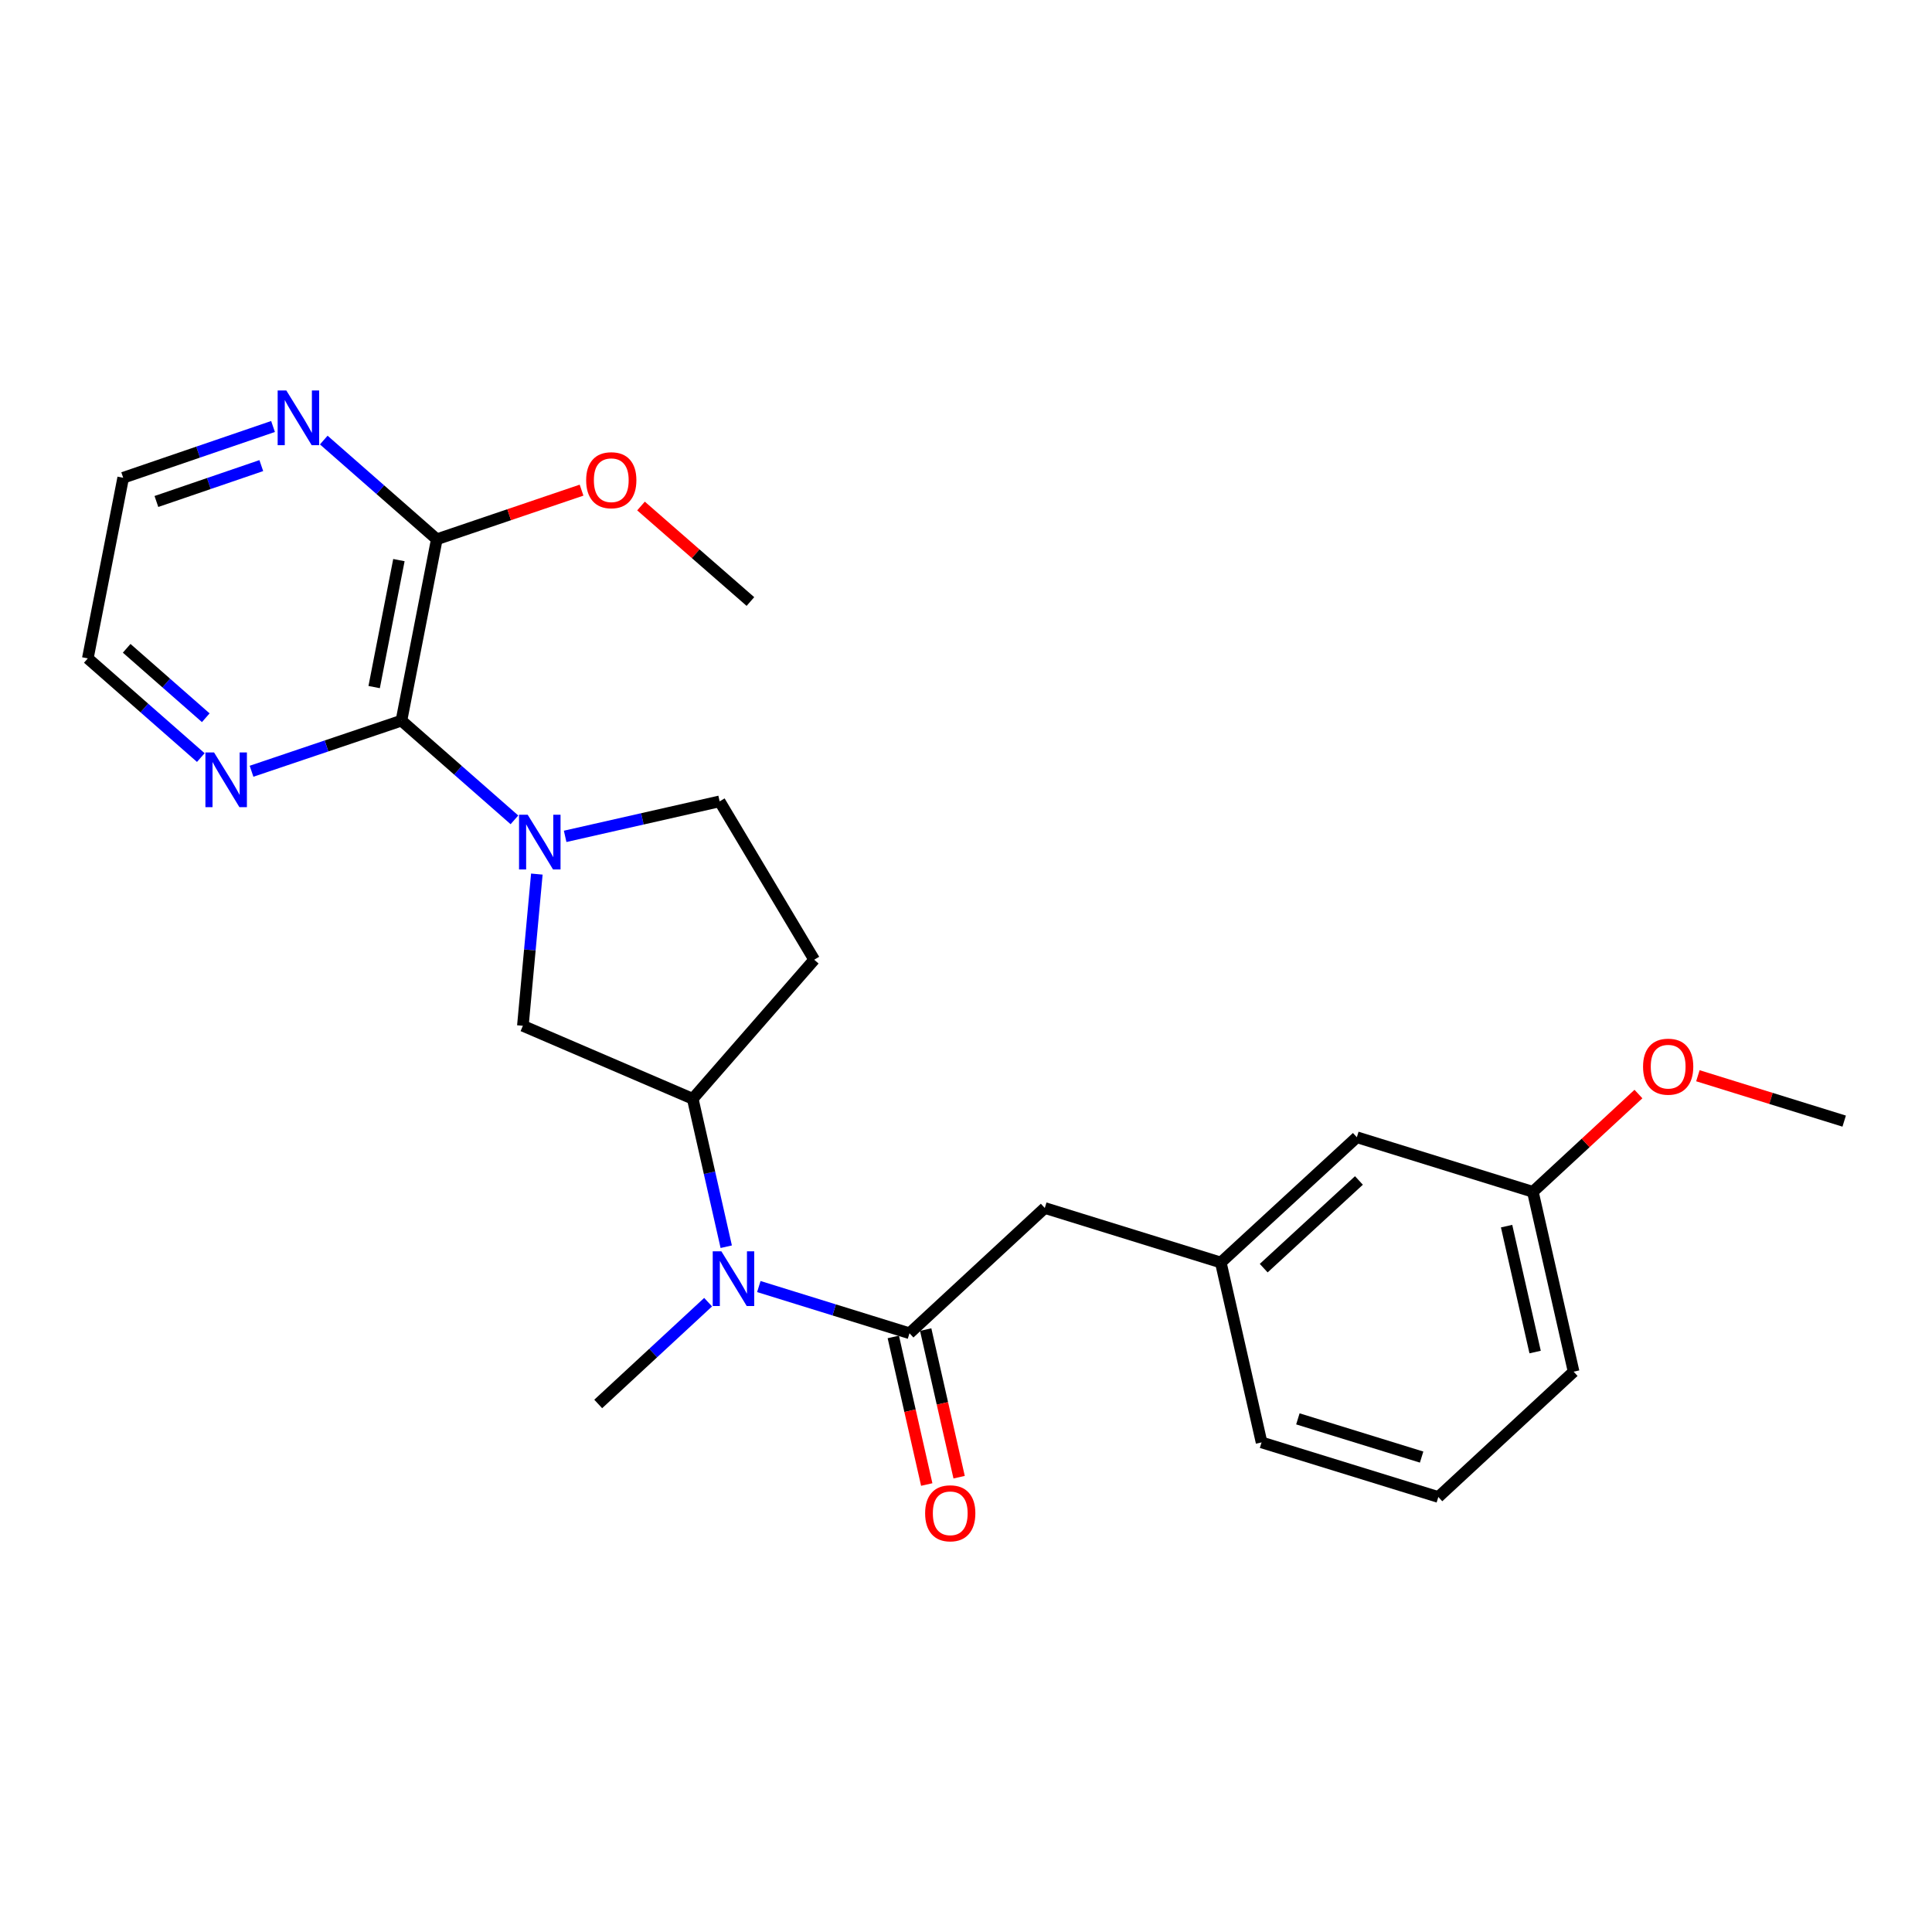 <?xml version='1.0' encoding='iso-8859-1'?>
<svg version='1.1' baseProfile='full'
              xmlns='http://www.w3.org/2000/svg'
                      xmlns:rdkit='http://www.rdkit.org/xml'
                      xmlns:xlink='http://www.w3.org/1999/xlink'
                  xml:space='preserve'
width='1000px' height='1000px' viewBox='0 0 1000 1000'>
<!-- END OF HEADER -->
<rect style='opacity:1.0;fill:#FFFFFF;stroke:none' width='1000' height='1000' x='0' y='0'> </rect>
<path class='bond-0' d='M 266.27,424.353 L 237.028,398.679' style='fill:none;fill-rule:evenodd;stroke:#0000FF;stroke-width:6px;stroke-linecap:butt;stroke-linejoin:miter;stroke-opacity:1' />
<path class='bond-0' d='M 237.028,398.679 L 207.785,373.004' style='fill:none;fill-rule:evenodd;stroke:#000000;stroke-width:6px;stroke-linecap:butt;stroke-linejoin:miter;stroke-opacity:1' />
<path class='bond-4' d='M 277.868,452.421 L 274.252,491.687' style='fill:none;fill-rule:evenodd;stroke:#0000FF;stroke-width:6px;stroke-linecap:butt;stroke-linejoin:miter;stroke-opacity:1' />
<path class='bond-4' d='M 274.252,491.687 L 270.636,530.952' style='fill:none;fill-rule:evenodd;stroke:#000000;stroke-width:6px;stroke-linecap:butt;stroke-linejoin:miter;stroke-opacity:1' />
<path class='bond-7' d='M 292.519,432.9 L 332.502,423.84' style='fill:none;fill-rule:evenodd;stroke:#0000FF;stroke-width:6px;stroke-linecap:butt;stroke-linejoin:miter;stroke-opacity:1' />
<path class='bond-7' d='M 332.502,423.84 L 372.484,414.78' style='fill:none;fill-rule:evenodd;stroke:#000000;stroke-width:6px;stroke-linecap:butt;stroke-linejoin:miter;stroke-opacity:1' />
<path class='bond-5' d='M 207.785,373.004 L 226.091,279.12' style='fill:none;fill-rule:evenodd;stroke:#000000;stroke-width:6px;stroke-linecap:butt;stroke-linejoin:miter;stroke-opacity:1' />
<path class='bond-5' d='M 193.661,355.632 L 206.475,289.913' style='fill:none;fill-rule:evenodd;stroke:#000000;stroke-width:6px;stroke-linecap:butt;stroke-linejoin:miter;stroke-opacity:1' />
<path class='bond-6' d='M 207.785,373.004 L 168.99,386.103' style='fill:none;fill-rule:evenodd;stroke:#000000;stroke-width:6px;stroke-linecap:butt;stroke-linejoin:miter;stroke-opacity:1' />
<path class='bond-6' d='M 168.99,386.103 L 130.195,399.202' style='fill:none;fill-rule:evenodd;stroke:#0000FF;stroke-width:6px;stroke-linecap:butt;stroke-linejoin:miter;stroke-opacity:1' />
<path class='bond-1' d='M 470.752,690.094 L 431.761,678.005' style='fill:none;fill-rule:evenodd;stroke:#000000;stroke-width:6px;stroke-linecap:butt;stroke-linejoin:miter;stroke-opacity:1' />
<path class='bond-1' d='M 431.761,678.005 L 392.771,665.917' style='fill:none;fill-rule:evenodd;stroke:#0000FF;stroke-width:6px;stroke-linecap:butt;stroke-linejoin:miter;stroke-opacity:1' />
<path class='bond-9' d='M 470.752,690.094 L 540.783,625.257' style='fill:none;fill-rule:evenodd;stroke:#000000;stroke-width:6px;stroke-linecap:butt;stroke-linejoin:miter;stroke-opacity:1' />
<path class='bond-11' d='M 462.37,691.993 L 471.024,730.19' style='fill:none;fill-rule:evenodd;stroke:#000000;stroke-width:6px;stroke-linecap:butt;stroke-linejoin:miter;stroke-opacity:1' />
<path class='bond-11' d='M 471.024,730.19 L 479.679,768.388' style='fill:none;fill-rule:evenodd;stroke:#FF0000;stroke-width:6px;stroke-linecap:butt;stroke-linejoin:miter;stroke-opacity:1' />
<path class='bond-11' d='M 479.133,688.195 L 487.788,726.392' style='fill:none;fill-rule:evenodd;stroke:#000000;stroke-width:6px;stroke-linecap:butt;stroke-linejoin:miter;stroke-opacity:1' />
<path class='bond-11' d='M 487.788,726.392 L 496.442,764.59' style='fill:none;fill-rule:evenodd;stroke:#FF0000;stroke-width:6px;stroke-linecap:butt;stroke-linejoin:miter;stroke-opacity:1' />
<path class='bond-2' d='M 375.899,645.301 L 367.231,607.019' style='fill:none;fill-rule:evenodd;stroke:#0000FF;stroke-width:6px;stroke-linecap:butt;stroke-linejoin:miter;stroke-opacity:1' />
<path class='bond-2' d='M 367.231,607.019 L 358.562,568.737' style='fill:none;fill-rule:evenodd;stroke:#000000;stroke-width:6px;stroke-linecap:butt;stroke-linejoin:miter;stroke-opacity:1' />
<path class='bond-16' d='M 366.52,674.003 L 338.077,700.344' style='fill:none;fill-rule:evenodd;stroke:#0000FF;stroke-width:6px;stroke-linecap:butt;stroke-linejoin:miter;stroke-opacity:1' />
<path class='bond-16' d='M 338.077,700.344 L 309.634,726.685' style='fill:none;fill-rule:evenodd;stroke:#000000;stroke-width:6px;stroke-linecap:butt;stroke-linejoin:miter;stroke-opacity:1' />
<path class='bond-3' d='M 358.562,568.737 L 270.636,530.952' style='fill:none;fill-rule:evenodd;stroke:#000000;stroke-width:6px;stroke-linecap:butt;stroke-linejoin:miter;stroke-opacity:1' />
<path class='bond-25' d='M 358.562,568.737 L 421.432,496.748' style='fill:none;fill-rule:evenodd;stroke:#000000;stroke-width:6px;stroke-linecap:butt;stroke-linejoin:miter;stroke-opacity:1' />
<path class='bond-10' d='M 226.091,279.12 L 196.834,253.447' style='fill:none;fill-rule:evenodd;stroke:#000000;stroke-width:6px;stroke-linecap:butt;stroke-linejoin:miter;stroke-opacity:1' />
<path class='bond-10' d='M 196.834,253.447 L 167.578,227.775' style='fill:none;fill-rule:evenodd;stroke:#0000FF;stroke-width:6px;stroke-linecap:butt;stroke-linejoin:miter;stroke-opacity:1' />
<path class='bond-14' d='M 226.091,279.12 L 263.55,266.409' style='fill:none;fill-rule:evenodd;stroke:#000000;stroke-width:6px;stroke-linecap:butt;stroke-linejoin:miter;stroke-opacity:1' />
<path class='bond-14' d='M 263.55,266.409 L 301.01,253.698' style='fill:none;fill-rule:evenodd;stroke:#FF0000;stroke-width:6px;stroke-linecap:butt;stroke-linejoin:miter;stroke-opacity:1' />
<path class='bond-18' d='M 103.939,392.118 L 74.697,366.447' style='fill:none;fill-rule:evenodd;stroke:#0000FF;stroke-width:6px;stroke-linecap:butt;stroke-linejoin:miter;stroke-opacity:1' />
<path class='bond-18' d='M 74.697,366.447 L 45.455,340.777' style='fill:none;fill-rule:evenodd;stroke:#000000;stroke-width:6px;stroke-linecap:butt;stroke-linejoin:miter;stroke-opacity:1' />
<path class='bond-18' d='M 106.506,371.5 L 86.036,353.53' style='fill:none;fill-rule:evenodd;stroke:#0000FF;stroke-width:6px;stroke-linecap:butt;stroke-linejoin:miter;stroke-opacity:1' />
<path class='bond-18' d='M 86.036,353.53 L 65.567,335.561' style='fill:none;fill-rule:evenodd;stroke:#000000;stroke-width:6px;stroke-linecap:butt;stroke-linejoin:miter;stroke-opacity:1' />
<path class='bond-8' d='M 372.484,414.78 L 421.432,496.748' style='fill:none;fill-rule:evenodd;stroke:#000000;stroke-width:6px;stroke-linecap:butt;stroke-linejoin:miter;stroke-opacity:1' />
<path class='bond-12' d='M 540.783,625.257 L 631.889,653.474' style='fill:none;fill-rule:evenodd;stroke:#000000;stroke-width:6px;stroke-linecap:butt;stroke-linejoin:miter;stroke-opacity:1' />
<path class='bond-20' d='M 141.319,220.753 L 102.539,234.018' style='fill:none;fill-rule:evenodd;stroke:#0000FF;stroke-width:6px;stroke-linecap:butt;stroke-linejoin:miter;stroke-opacity:1' />
<path class='bond-20' d='M 102.539,234.018 L 63.76,247.284' style='fill:none;fill-rule:evenodd;stroke:#000000;stroke-width:6px;stroke-linecap:butt;stroke-linejoin:miter;stroke-opacity:1' />
<path class='bond-20' d='M 135.248,240.995 L 108.102,250.281' style='fill:none;fill-rule:evenodd;stroke:#0000FF;stroke-width:6px;stroke-linecap:butt;stroke-linejoin:miter;stroke-opacity:1' />
<path class='bond-20' d='M 108.102,250.281 L 80.957,259.567' style='fill:none;fill-rule:evenodd;stroke:#000000;stroke-width:6px;stroke-linecap:butt;stroke-linejoin:miter;stroke-opacity:1' />
<path class='bond-13' d='M 631.889,653.474 L 702.302,588.637' style='fill:none;fill-rule:evenodd;stroke:#000000;stroke-width:6px;stroke-linecap:butt;stroke-linejoin:miter;stroke-opacity:1' />
<path class='bond-13' d='M 654.094,656.392 L 703.383,611.006' style='fill:none;fill-rule:evenodd;stroke:#000000;stroke-width:6px;stroke-linecap:butt;stroke-linejoin:miter;stroke-opacity:1' />
<path class='bond-21' d='M 631.889,653.474 L 652.982,746.585' style='fill:none;fill-rule:evenodd;stroke:#000000;stroke-width:6px;stroke-linecap:butt;stroke-linejoin:miter;stroke-opacity:1' />
<path class='bond-15' d='M 702.302,588.637 L 793.408,616.882' style='fill:none;fill-rule:evenodd;stroke:#000000;stroke-width:6px;stroke-linecap:butt;stroke-linejoin:miter;stroke-opacity:1' />
<path class='bond-23' d='M 331.784,261.912 L 360.098,286.63' style='fill:none;fill-rule:evenodd;stroke:#FF0000;stroke-width:6px;stroke-linecap:butt;stroke-linejoin:miter;stroke-opacity:1' />
<path class='bond-23' d='M 360.098,286.63 L 388.412,311.347' style='fill:none;fill-rule:evenodd;stroke:#000000;stroke-width:6px;stroke-linecap:butt;stroke-linejoin:miter;stroke-opacity:1' />
<path class='bond-17' d='M 793.408,616.882 L 820.731,591.579' style='fill:none;fill-rule:evenodd;stroke:#000000;stroke-width:6px;stroke-linecap:butt;stroke-linejoin:miter;stroke-opacity:1' />
<path class='bond-17' d='M 820.731,591.579 L 848.053,566.276' style='fill:none;fill-rule:evenodd;stroke:#FF0000;stroke-width:6px;stroke-linecap:butt;stroke-linejoin:miter;stroke-opacity:1' />
<path class='bond-27' d='M 793.408,616.882 L 814.502,709.984' style='fill:none;fill-rule:evenodd;stroke:#000000;stroke-width:6px;stroke-linecap:butt;stroke-linejoin:miter;stroke-opacity:1' />
<path class='bond-27' d='M 779.809,634.646 L 794.575,699.817' style='fill:none;fill-rule:evenodd;stroke:#000000;stroke-width:6px;stroke-linecap:butt;stroke-linejoin:miter;stroke-opacity:1' />
<path class='bond-24' d='M 878.824,556.799 L 916.685,568.545' style='fill:none;fill-rule:evenodd;stroke:#FF0000;stroke-width:6px;stroke-linecap:butt;stroke-linejoin:miter;stroke-opacity:1' />
<path class='bond-24' d='M 916.685,568.545 L 954.545,580.291' style='fill:none;fill-rule:evenodd;stroke:#000000;stroke-width:6px;stroke-linecap:butt;stroke-linejoin:miter;stroke-opacity:1' />
<path class='bond-26' d='M 45.455,340.777 L 63.76,247.284' style='fill:none;fill-rule:evenodd;stroke:#000000;stroke-width:6px;stroke-linecap:butt;stroke-linejoin:miter;stroke-opacity:1' />
<path class='bond-19' d='M 744.48,774.84 L 652.982,746.585' style='fill:none;fill-rule:evenodd;stroke:#000000;stroke-width:6px;stroke-linecap:butt;stroke-linejoin:miter;stroke-opacity:1' />
<path class='bond-19' d='M 735.827,754.179 L 671.779,734.4' style='fill:none;fill-rule:evenodd;stroke:#000000;stroke-width:6px;stroke-linecap:butt;stroke-linejoin:miter;stroke-opacity:1' />
<path class='bond-22' d='M 744.48,774.84 L 814.502,709.984' style='fill:none;fill-rule:evenodd;stroke:#000000;stroke-width:6px;stroke-linecap:butt;stroke-linejoin:miter;stroke-opacity:1' />
<path  class='atom-0' d='M 273.132 421.714
L 282.412 436.714
Q 283.332 438.194, 284.812 440.874
Q 286.292 443.554, 286.372 443.714
L 286.372 421.714
L 290.132 421.714
L 290.132 450.034
L 286.252 450.034
L 276.292 433.634
Q 275.132 431.714, 273.892 429.514
Q 272.692 427.314, 272.332 426.634
L 272.332 450.034
L 268.652 450.034
L 268.652 421.714
L 273.132 421.714
' fill='#0000FF'/>
<path  class='atom-3' d='M 373.386 647.688
L 382.666 662.688
Q 383.586 664.168, 385.066 666.848
Q 386.546 669.528, 386.626 669.688
L 386.626 647.688
L 390.386 647.688
L 390.386 676.008
L 386.506 676.008
L 376.546 659.608
Q 375.386 657.688, 374.146 655.488
Q 372.946 653.288, 372.586 652.608
L 372.586 676.008
L 368.906 676.008
L 368.906 647.688
L 373.386 647.688
' fill='#0000FF'/>
<path  class='atom-7' d='M 110.802 389.477
L 120.082 404.477
Q 121.002 405.957, 122.482 408.637
Q 123.962 411.317, 124.042 411.477
L 124.042 389.477
L 127.802 389.477
L 127.802 417.797
L 123.922 417.797
L 113.962 401.397
Q 112.802 399.477, 111.562 397.277
Q 110.362 395.077, 110.002 394.397
L 110.002 417.797
L 106.322 417.797
L 106.322 389.477
L 110.802 389.477
' fill='#0000FF'/>
<path  class='atom-11' d='M 148.195 202.099
L 157.475 217.099
Q 158.395 218.579, 159.875 221.259
Q 161.355 223.939, 161.435 224.099
L 161.435 202.099
L 165.195 202.099
L 165.195 230.419
L 161.315 230.419
L 151.355 214.019
Q 150.195 212.099, 148.955 209.899
Q 147.755 207.699, 147.395 207.019
L 147.395 230.419
L 143.715 230.419
L 143.715 202.099
L 148.195 202.099
' fill='#0000FF'/>
<path  class='atom-12' d='M 478.845 783.275
Q 478.845 776.475, 482.205 772.675
Q 485.565 768.875, 491.845 768.875
Q 498.125 768.875, 501.485 772.675
Q 504.845 776.475, 504.845 783.275
Q 504.845 790.155, 501.445 794.075
Q 498.045 797.955, 491.845 797.955
Q 485.605 797.955, 482.205 794.075
Q 478.845 790.195, 478.845 783.275
M 491.845 794.755
Q 496.165 794.755, 498.485 791.875
Q 500.845 788.955, 500.845 783.275
Q 500.845 777.715, 498.485 774.915
Q 496.165 772.075, 491.845 772.075
Q 487.525 772.075, 485.165 774.875
Q 482.845 777.675, 482.845 783.275
Q 482.845 788.995, 485.165 791.875
Q 487.525 794.755, 491.845 794.755
' fill='#FF0000'/>
<path  class='atom-15' d='M 303.394 248.557
Q 303.394 241.757, 306.754 237.957
Q 310.114 234.157, 316.394 234.157
Q 322.674 234.157, 326.034 237.957
Q 329.394 241.757, 329.394 248.557
Q 329.394 255.437, 325.994 259.357
Q 322.594 263.237, 316.394 263.237
Q 310.154 263.237, 306.754 259.357
Q 303.394 255.477, 303.394 248.557
M 316.394 260.037
Q 320.714 260.037, 323.034 257.157
Q 325.394 254.237, 325.394 248.557
Q 325.394 242.997, 323.034 240.197
Q 320.714 237.357, 316.394 237.357
Q 312.074 237.357, 309.714 240.157
Q 307.394 242.957, 307.394 248.557
Q 307.394 254.277, 309.714 257.157
Q 312.074 260.037, 316.394 260.037
' fill='#FF0000'/>
<path  class='atom-18' d='M 850.44 552.106
Q 850.44 545.306, 853.8 541.506
Q 857.16 537.706, 863.44 537.706
Q 869.72 537.706, 873.08 541.506
Q 876.44 545.306, 876.44 552.106
Q 876.44 558.986, 873.04 562.906
Q 869.64 566.786, 863.44 566.786
Q 857.2 566.786, 853.8 562.906
Q 850.44 559.026, 850.44 552.106
M 863.44 563.586
Q 867.76 563.586, 870.08 560.706
Q 872.44 557.786, 872.44 552.106
Q 872.44 546.546, 870.08 543.746
Q 867.76 540.906, 863.44 540.906
Q 859.12 540.906, 856.76 543.706
Q 854.44 546.506, 854.44 552.106
Q 854.44 557.826, 856.76 560.706
Q 859.12 563.586, 863.44 563.586
' fill='#FF0000'/>
</svg>
